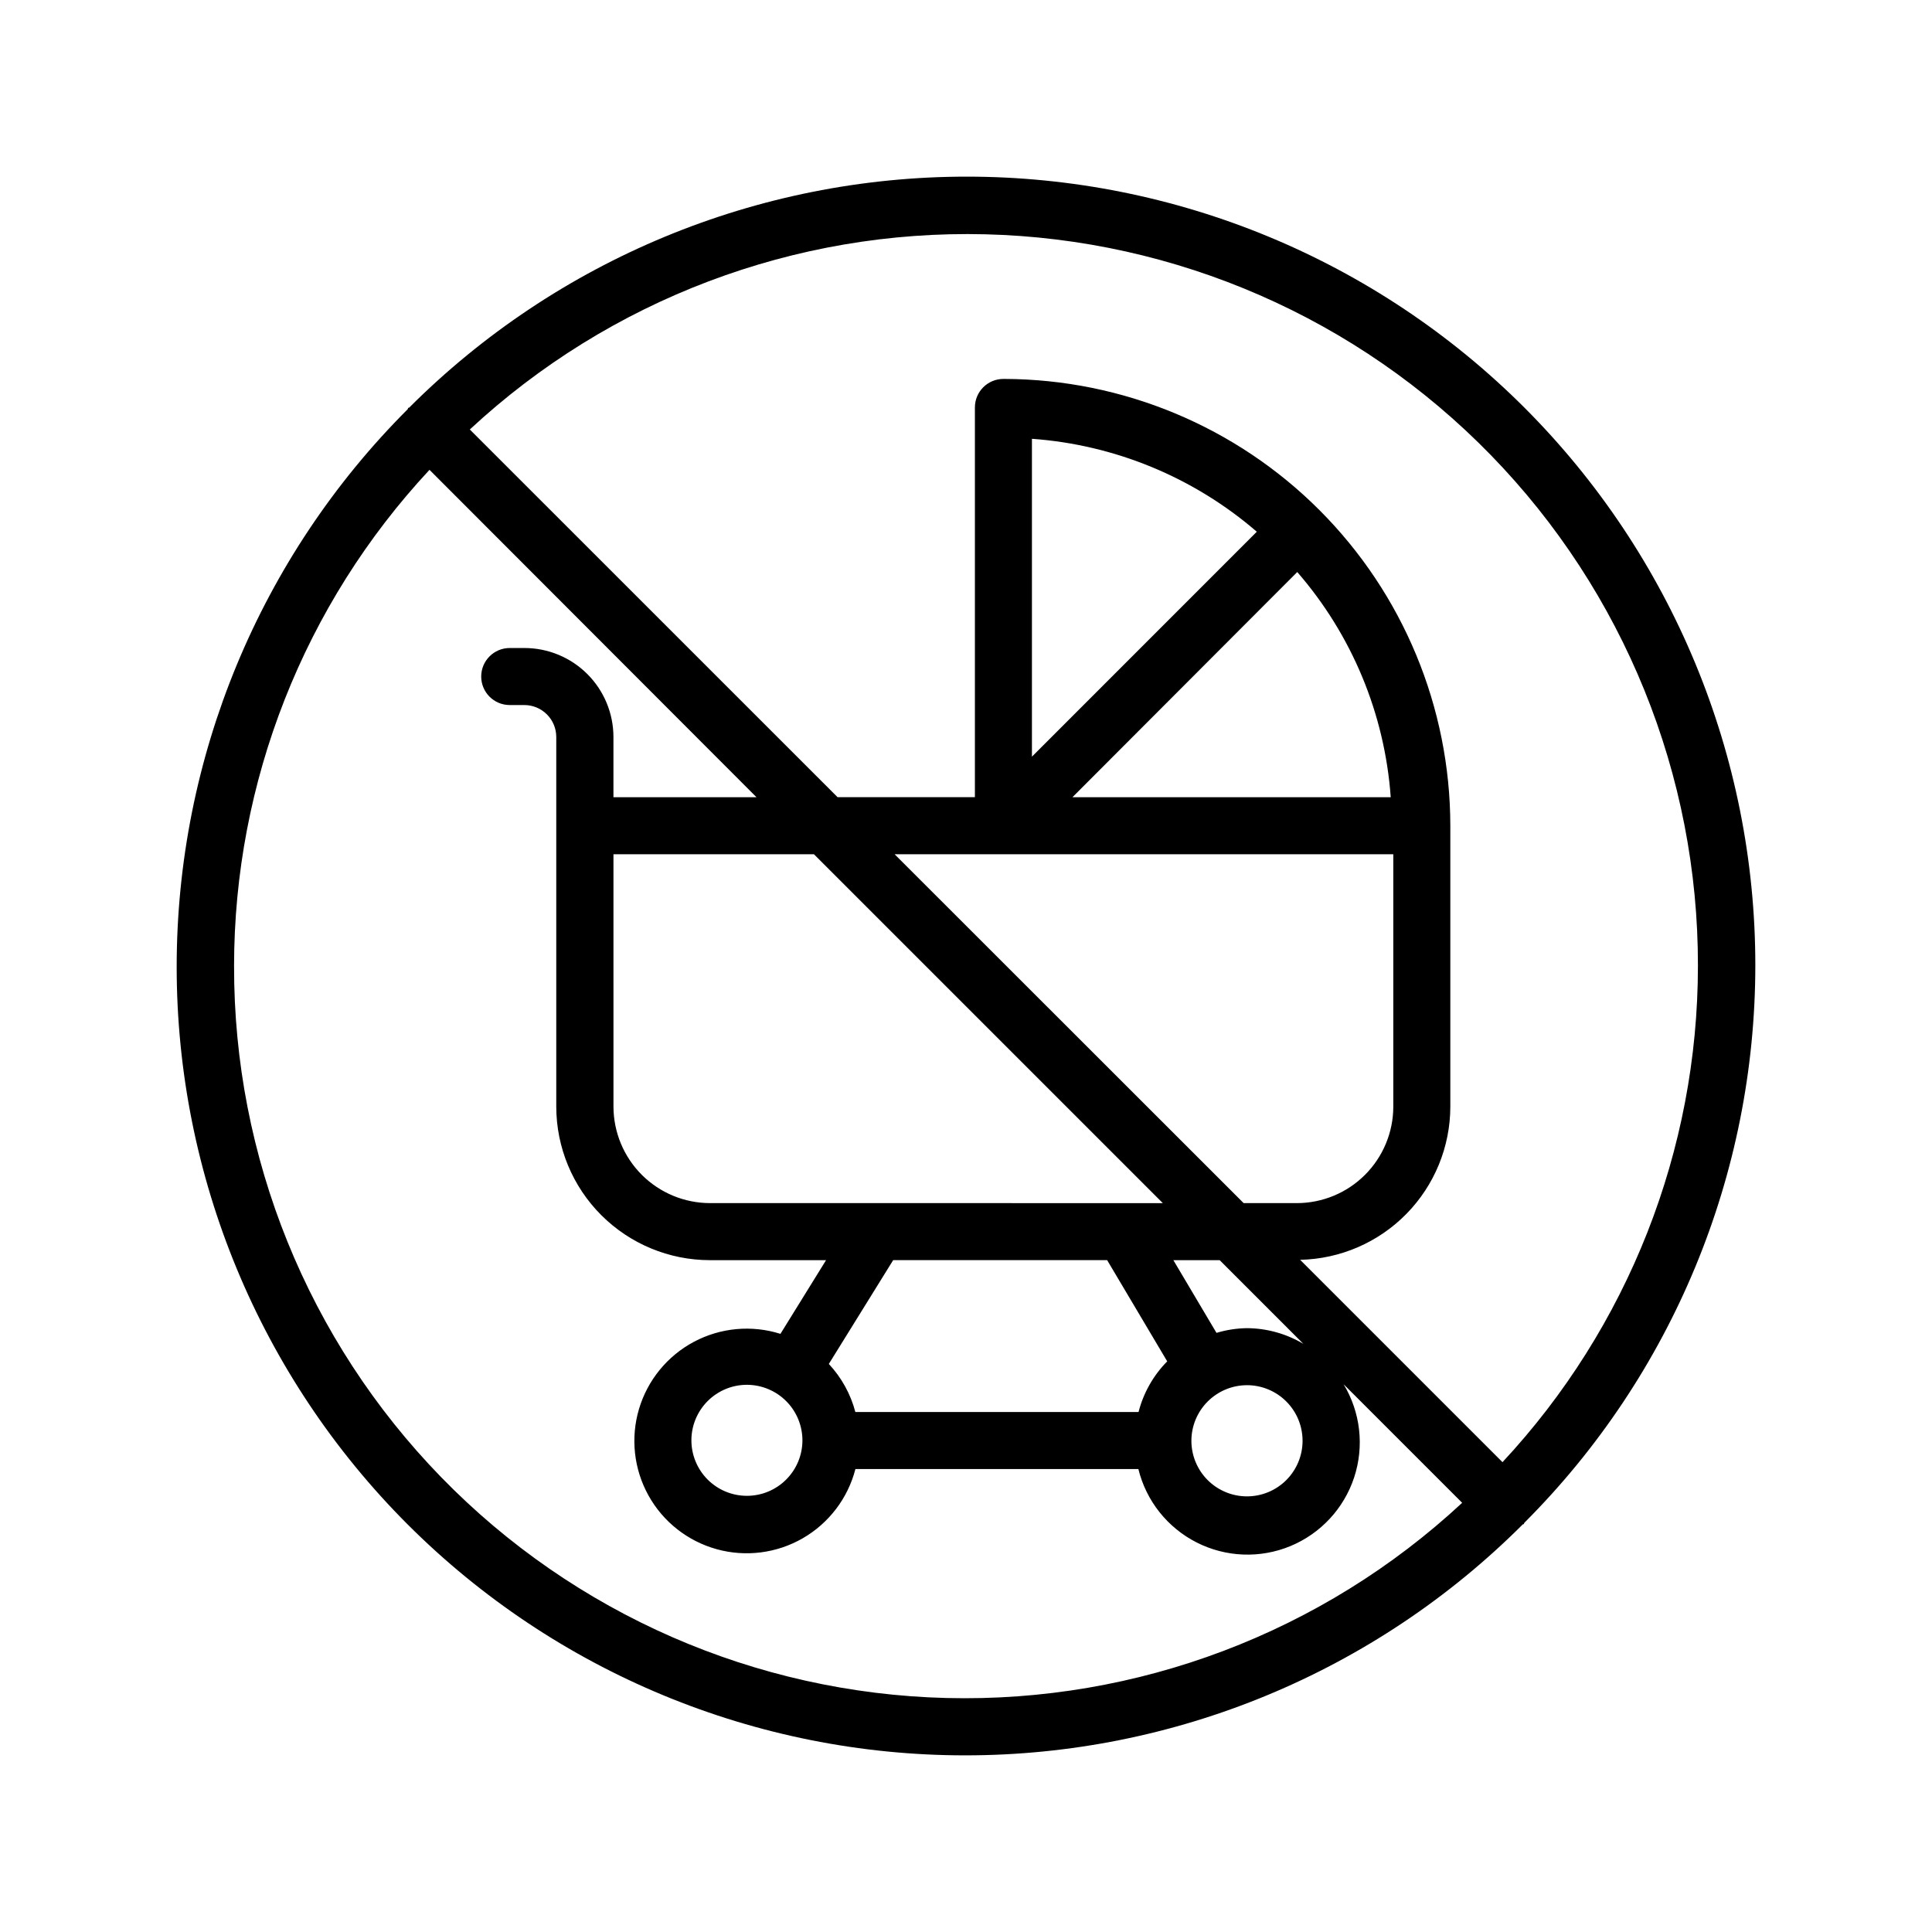 <?xml version="1.0" encoding="UTF-8"?>
<!-- Uploaded to: SVG Repo, www.svgrepo.com, Generator: SVG Repo Mixer Tools -->
<svg fill="#000000" width="800px" height="800px" version="1.1" viewBox="144 144 512 512" xmlns="http://www.w3.org/2000/svg">
 <path d="m547.98 547.54c39.188-39.191 61.203-92.344 61.199-147.77 0-55.422-22.02-108.57-61.207-147.76-39.191-39.188-92.344-61.199-147.77-61.199-55.422 0.004-108.57 22.02-147.76 61.211 0 0-0.223 0-0.301 0.141-0.082 0.141 0 0.203-0.121 0.301v0.004c-39.188 39.188-61.203 92.34-61.199 147.76 0 55.422 22.02 108.57 61.211 147.76 39.188 39.188 92.34 61.203 147.76 61.199 55.422 0 108.57-22.02 147.76-61.211 0 0 0.223 0 0.301-0.141 0.082-0.141 0.043-0.199 0.121-0.301zm45.988-147.54c-0.016 48.801-18.52 95.789-51.793 131.49l-53.625-53.625c10.621-0.227 20.734-4.598 28.172-12.184 7.438-7.586 11.613-17.781 11.629-28.402v-74.121c0.012-0.129 0.012-0.254 0-0.383-0.051-31.332-12.504-61.367-34.637-83.547-22.133-22.176-52.145-34.691-83.477-34.809h-0.324 0.004c-4.176 0-7.559 3.383-7.559 7.559v103.28h-36.395l-97.457-97.438c37.051-34.43 86.098-52.996 136.66-51.73 50.559 1.262 98.617 22.258 133.9 58.492 35.281 36.234 54.988 84.836 54.902 135.41zm-223.29 118.2v-0.004c-1.254-4.762-3.672-9.137-7.031-12.734l17.051-27.508h56.707l15.922 26.824-0.004-0.004c-3.676 3.723-6.297 8.355-7.598 13.422zm-64.105-147.82h53.125l92.461 92.461-120.01-0.004c-6.773-0.008-13.27-2.703-18.062-7.492-4.793-4.789-7.492-11.285-7.512-18.059zm170.49-85.465-59.59 59.609v-84.238c22 1.582 42.898 10.219 59.594 24.629zm10.723 10.68c14.5 16.684 23.191 37.621 24.77 59.672h-84.34zm25.453 74.785v66.906c-0.012 6.773-2.707 13.266-7.496 18.055-4.789 4.793-11.281 7.488-18.059 7.496h-14.105l-92.5-92.457zm-156.59 155.36h0.004c-0.012 3.898-1.57 7.633-4.336 10.383-2.762 2.754-6.504 4.293-10.402 4.285-3.902-0.004-7.637-1.559-10.391-4.32-2.754-2.762-4.297-6.504-4.297-10.402 0.004-3.898 1.559-7.637 4.316-10.395 2.758-2.754 6.496-4.305 10.398-4.305 3.922 0.008 7.684 1.578 10.445 4.367 2.762 2.785 4.297 6.562 4.266 10.484zm117.79-14.652h0.004c3.906-0.004 7.66 1.543 10.426 4.305 2.766 2.758 4.32 6.504 4.324 10.414 0.004 3.906-1.543 7.656-4.305 10.422s-6.512 4.32-10.418 4.324c-3.91 0-7.656-1.551-10.422-4.312-2.766-2.766-4.316-6.512-4.316-10.422 0.004-3.902 1.555-7.641 4.312-10.402 2.758-2.762 6.496-4.316 10.398-4.328zm0-15.113h0.004c-2.731 0.039-5.445 0.461-8.062 1.25l-11.426-19.266h12.273l22.168 22.168c-4.527-2.688-9.688-4.121-14.953-4.152zm-268.41-95.965c0.016-48.805 18.523-95.789 51.793-131.5l86.656 86.758h-37.91v-15.961c-0.004-6.254-2.488-12.246-6.91-16.668-4.422-4.422-10.414-6.906-16.668-6.91h-3.906c-4.176 0-7.559 3.383-7.559 7.555 0 4.176 3.383 7.559 7.559 7.559h3.871-0.004c2.246 0 4.398 0.891 5.984 2.481 1.59 1.586 2.481 3.738 2.481 5.984v97.98c0.016 10.785 4.309 21.121 11.938 28.746 7.625 7.621 17.965 11.91 28.75 11.922h30.812l-12.09 19.527c-7.617-2.402-15.879-1.641-22.926 2.106-7.051 3.75-12.297 10.176-14.566 17.832-2.266 7.656-1.359 15.902 2.512 22.883 3.871 6.984 10.387 12.117 18.082 14.25 7.695 2.133 15.922 1.082 22.836-2.91 6.914-3.996 11.934-10.598 13.93-18.332h74.988c2.066 8.43 7.707 15.535 15.449 19.461 7.738 3.926 16.805 4.277 24.824 0.965 8.02-3.316 14.195-9.965 16.91-18.207 2.711-8.242 1.691-17.258-2.793-24.688l31.418 31.418c-37.055 34.434-86.113 53-136.68 51.73-50.566-1.27-98.633-22.281-133.91-58.531-35.277-36.254-54.973-84.871-54.867-135.45z"/>
</svg>